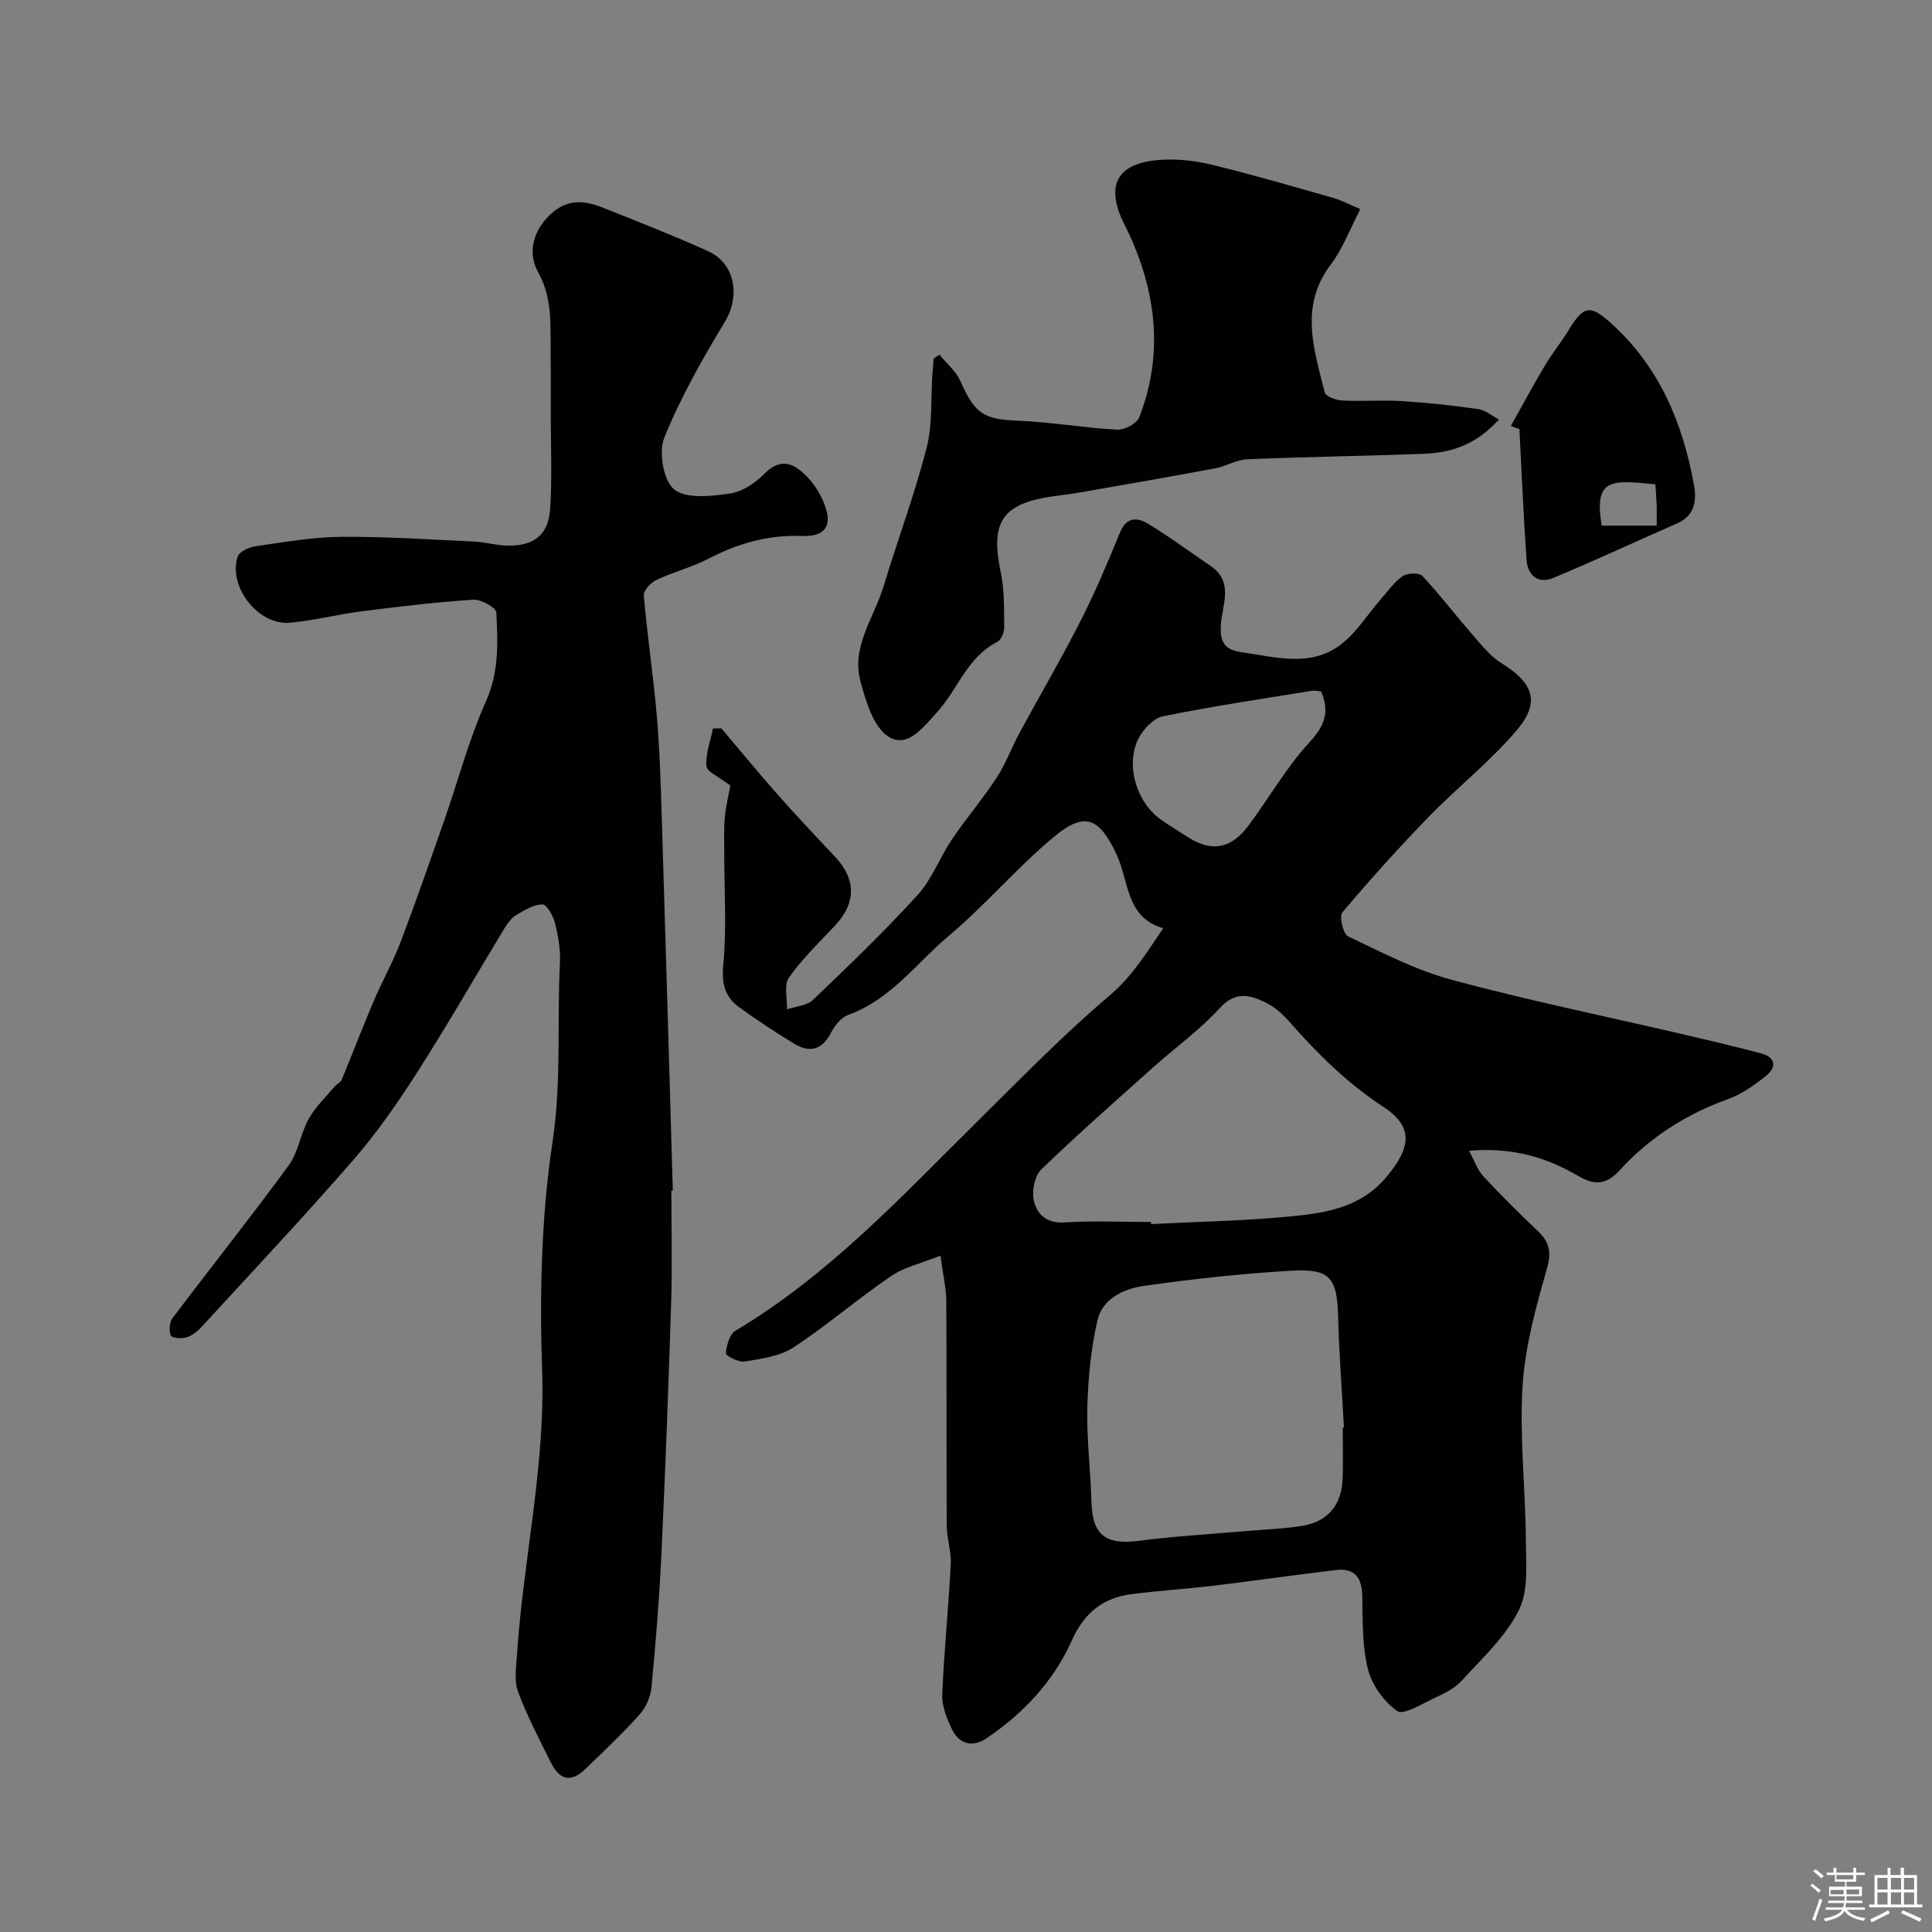 <svg enable-background="new 0 0 400 400" viewBox="0 0 400 400" xmlns="http://www.w3.org/2000/svg"><rect x="0" y="0" width="400" height="400" fill="#808080" stroke="none"/><path d="m374.8 390.4.4-.4c.7.5 1.3 1 1.8 1.4l-.5.5c-.5-.6-1.1-1.1-1.7-1.5zm1 7.3-.6-.3c.5-1.4 1.1-2.8 1.5-4.3.2.1.4.2.6.3-.5 1.3-1 2.8-1.5 4.3zm-.4-10.3.5-.4c.4.3 1 .8 1.7 1.4l-.5.5c-.5-.5-1.1-1-1.7-1.5zm2.5.3h1.7v-1h.6v1h3.5v-1h.6v1h1.8v.5h-1.8v1.4h-2v1h3.2v2h-3.2v.9h3.3v.5h-3.4c0 .3-.1.6-.1.9h4v.5h-3.7c.7.9 1.9 1.5 3.8 1.7-.1.2-.2.4-.3.6-2.1-.4-3.5-1.1-4-2.1-.4 1-1.8 1.7-4 2.2-.1-.2-.2-.4-.3-.6 2.1-.4 3.4-1 3.8-1.8h-3.4v-.5h3.6c.1-.3.1-.6.2-.9h-3.3v-.5h3.4c0-.3 0-.6 0-.9h-3.2v-2h3.3v-1h-2.1v-1.4h-1.7v-.5zm1.1 3.5v1h2.7c0-.3 0-.4 0-.4 0-.1 0-.2 0-.2 0-.1 0-.2 0-.3h-2.7zm1.2-3v.9h3.5v-.9zm4.7 3h-2.6v.6.4h2.6z" fill="#fcfbfa"/><path d="m393.6 386.7h.6v1.5h2.7v6.1h1.1v.6h-11v-.6h1.1v-6.1h2.7v-1.5h.6v1.5h2.1v-1.5zm-2.7 8.8.4.6c-1.2.6-2.5 1.3-3.8 1.9-.1-.2-.2-.4-.3-.6 1.2-.6 2.5-1.2 3.7-1.9zm-2.2-6.7v2.4h2.1v-2.4zm0 3v2.5h2.1v-2.5zm2.8-3v2.4h2.1v-2.4zm0 3v2.5h2.1v-2.5zm6 6.1c-1.4-.7-2.7-1.3-3.9-1.8l.3-.6c1.5.6 2.7 1.2 3.9 1.7zm-1.2-9.1h-2.1v2.4h2.1zm-2.1 3v2.5h2.1v-2.5z" fill="#fcfbfa"/><g fill="#010103"><path d="m151.21 162.65c-2.38-1.85-4.85-2.85-4.95-4.04-.2-2.55.83-5.19 1.36-7.79.58-.01 1.16-.01 1.74-.02 3.79 4.48 7.51 9.03 11.4 13.43 3.94 4.46 8.02 8.8 12.11 13.13 4.43 4.69 4.41 9.62-.05 14.34-3.28 3.48-6.77 6.85-9.5 10.74-1.06 1.52-.3 4.31-.37 6.53 1.82-.62 4.11-.75 5.37-1.95 7.39-7.07 14.79-14.17 21.67-21.73 2.98-3.28 4.58-7.78 7.11-11.52 2.92-4.33 6.35-8.32 9.2-12.69 1.92-2.93 3.15-6.31 4.82-9.41 4.18-7.73 8.64-15.32 12.62-23.15 3.02-5.94 5.63-12.11 8.15-18.29 1.34-3.29 3.64-3.1 5.79-1.8 4.46 2.69 8.66 5.83 12.98 8.76 4.84 3.28 2.37 8.12 2.11 12.12-.26 3.93.94 5.24 4.47 5.75 6.79.98 13.85 3.04 19.95-1.31 3.5-2.49 5.9-6.52 8.82-9.84 1.42-1.61 2.69-3.48 4.43-4.64.97-.66 3.39-.73 4.05-.02 3.49 3.69 6.55 7.76 9.9 11.59 2.01 2.3 3.96 4.9 6.49 6.47 6.56 4.08 8.12 8.01 3.15 13.88-5.49 6.47-12.29 11.81-18.23 17.93-6.19 6.38-12.15 13-17.88 19.79-.69.82.17 4.47 1.2 4.96 7 3.33 14.01 6.99 21.44 8.99 15.68 4.23 31.62 7.49 47.45 11.18 5.54 1.29 11.09 2.59 16.59 4.05 2.97.79 3.33 2.82 1.05 4.64-2.4 1.92-5.04 3.8-7.89 4.83-8.67 3.13-16.21 7.93-22.38 14.69-2.78 3.04-5.17 3.24-8.58 1.24-6.6-3.87-13.72-6.02-22.66-5.23 1.19 2.18 1.78 4.01 2.96 5.27 3.63 3.9 7.41 7.67 11.28 11.33 2.44 2.3 2.86 4.37 1.88 7.84-2.26 7.94-4.53 16.09-5.03 24.27-.65 10.54.6 21.18.68 31.78.04 4.92.6 10.5-1.44 14.61-2.74 5.51-7.63 9.99-11.89 14.66-1.48 1.62-3.72 2.67-5.78 3.63-2.49 1.17-6.23 3.51-7.51 2.61-2.75-1.93-5.25-5.38-6.07-8.65-1.22-4.87-1.08-10.13-1.18-15.22-.07-3.76-1.59-5.77-5.37-5.33-8.44.98-16.86 2.21-25.3 3.23-5.69.68-11.42 1.03-17.1 1.76-5.95.77-9.82 3.9-12.39 9.65-3.74 8.37-9.97 15-17.58 20.16-2.95 2.01-5.76 1.29-7.29-2-1.01-2.17-2.02-4.66-1.93-6.96.38-9.06 1.3-18.11 1.77-27.17.13-2.57-.83-5.19-.84-7.78-.09-15.52.01-31.05-.09-46.57-.02-2.71-.68-5.42-1.21-9.41-3.94 1.58-7.49 2.36-10.28 4.27-6.88 4.69-13.22 10.19-20.18 14.75-2.81 1.84-6.64 2.32-10.09 2.9-1.23.21-3.91-1.19-3.87-1.71.12-1.63.77-3.95 1.99-4.68 19.41-11.55 34.55-27.97 50.38-43.62 8.85-8.75 17.56-17.71 27.04-25.74 4.72-4 7.68-8.88 11.14-13.97-7.76-2.15-7.1-9.81-9.65-15.23-3.48-7.39-6.39-9.11-12.79-3.84-7.72 6.36-14.24 14.16-21.9 20.6-6.75 5.67-12.06 13.25-20.86 16.41-1.44.52-2.79 2.15-3.53 3.6-1.82 3.59-4.36 4.39-7.64 2.4-3.9-2.36-7.72-4.88-11.41-7.55-2.95-2.14-3.69-4.85-3.31-8.81.72-7.62.19-15.36.2-23.04 0-2.52-.11-5.05.12-7.55.25-2.45.84-4.83 1.14-6.51zm126.79 132.92c.08-.01.16-.01.25-.02-.41-7.59-1-15.17-1.2-22.77-.21-8.25-1.58-10.17-9.81-9.69-10.14.6-20.28 1.7-30.34 3.13-4.19.59-8.68 2.61-9.71 7.22-1.32 5.87-1.92 11.98-2.07 18.01-.16 6.47.68 12.95.85 19.44.18 6.89 2.89 9.02 9.82 8.12 7.31-.95 14.7-1.37 22.05-2.01 3.92-.35 7.88-.46 11.75-1.09 5.38-.88 8.21-4.35 8.39-9.85.11-3.49.02-6.99.02-10.49zm-39.69-42.57c.01.14.01.29.02.43 9.41-.48 18.86-.65 28.23-1.53 7.58-.72 15.09-1.66 20.64-8.4 4.9-5.94 5.54-10.21-.83-14.37-7.56-4.94-13.72-11.1-19.58-17.77-1.38-1.57-3.12-3.04-4.99-3.92-3.15-1.47-6.07-2.21-9.2 1.22-4.19 4.58-9.33 8.28-13.98 12.44-7.75 6.93-15.56 13.8-23.03 21.02-1.37 1.32-1.98 4.39-1.56 6.36.61 2.84 2.55 4.84 6.31 4.61 5.97-.37 11.98-.09 17.97-.09zm35.23-109.83c-.65-.06-1.32-.25-1.94-.15-10.29 1.68-20.61 3.2-30.82 5.28-1.99.41-4.17 2.74-5.14 4.74-2.67 5.52-.26 13.18 4.77 16.7 1.73 1.21 3.55 2.29 5.32 3.45 4.91 3.23 9.01 2.69 12.64-2.12 4.32-5.72 7.87-12.1 12.69-17.33 3.18-3.42 4.28-6.29 2.48-10.57z"/><path d="m139 246.5c0 7.66.2 15.33-.04 22.99-.54 17.37-1.2 34.73-2.01 52.09-.43 9.21-1.18 18.4-2.04 27.58-.19 1.97-1.08 4.22-2.38 5.68-3.54 3.97-7.42 7.64-11.26 11.34-3.04 2.93-5.34 2.51-7.28-1.39-2.39-4.79-4.88-9.56-6.74-14.56-.82-2.21-.39-4.97-.23-7.45 1.28-19.67 5.88-38.97 5.22-58.93-.53-15.82-.19-31.91 2.17-47.52 1.87-12.42.89-24.65 1.52-36.95.14-2.73-.35-5.57-1.02-8.24-.37-1.5-1.69-3.88-2.59-3.89-1.81-.01-3.71 1.19-5.41 2.18-.95.55-1.73 1.58-2.33 2.55-6.09 10.03-11.92 20.22-18.24 30.1-4.04 6.31-8.36 12.53-13.27 18.17-10.19 11.71-20.83 23.03-31.34 34.47-.85.93-1.98 1.82-3.15 2.18-1 .31-3.02.11-3.21-.38-.39-1.03-.31-2.74.34-3.6 7.97-10.57 16.23-20.93 24.05-31.62 2.02-2.75 2.46-6.61 4.16-9.66 1.38-2.47 3.54-4.51 5.39-6.71.41-.49 1.18-.78 1.41-1.32 2.24-5.4 4.32-10.87 6.61-16.25 1.77-4.17 4.02-8.16 5.63-12.39 3.15-8.28 6.05-16.65 8.98-25.01 2.89-8.26 5.12-16.81 8.68-24.76 2.74-6.13 2.44-12.22 2.14-18.4-.05-1-3.17-2.74-4.77-2.64-7.68.5-15.34 1.42-22.99 2.39-5.01.64-9.96 1.93-14.98 2.38-6.52.59-12.85-7.47-10.81-13.69.34-1.04 2.37-1.96 3.74-2.15 5.84-.84 11.71-1.89 17.58-1.94 9.21-.08 18.42.55 27.62.97 2.27.1 4.52.79 6.79.84 5.59.13 8.6-2.17 8.96-7.62.42-6.34.13-12.72.13-19.09 0-4.5.03-9-.03-13.49-.07-5.56.41-11-2.57-16.37-2.01-3.62-1.43-7.9 2.04-11.52 3.5-3.66 7.16-3.53 11.2-1.93 7.33 2.9 14.68 5.8 21.87 9.03 5.7 2.56 6.75 9.34 3.56 14.61-4.67 7.73-9.18 15.68-12.56 24.02-1.21 2.99-.19 8.96 2.06 10.74 2.54 2.01 7.68 1.38 11.54.84 2.54-.36 5.24-2.18 7.12-4.09 3.49-3.54 6.27-2.04 8.86.64 1.55 1.6 2.83 3.68 3.61 5.77 1.67 4.47.07 6.66-4.74 6.47-6.93-.27-13.21 1.54-19.31 4.7-3.44 1.78-7.29 2.75-10.8 4.41-1.16.55-2.68 2.2-2.59 3.22.72 8.3 1.98 16.56 2.69 24.87.61 7.07.82 14.18 1.04 21.28.8 25.69 1.53 51.38 2.28 77.07-.12-.02-.21-.02-.3-.02z"/><path d="m194.51 73.44c1.48 1.81 3.43 3.42 4.34 5.48 2.97 6.75 4.87 7.9 11.71 8.17 6.91.27 13.79 1.49 20.71 1.87 1.53.08 4.08-1.25 4.59-2.54 4.82-12.35 3.72-24.58-1.47-36.59-.52-1.2-1.1-2.37-1.68-3.54-3.91-7.9-1.48-12.53 7.34-13.18 3.54-.26 7.27.13 10.73.97 8.5 2.06 16.9 4.52 25.32 6.91 1.68.48 3.24 1.34 5.54 2.31-2.17 4.15-3.63 8.18-6.1 11.45-6.57 8.66-3.48 17.59-1.27 26.5.21.83 2.35 1.61 3.63 1.67 4.15.21 8.33-.13 12.48.13 5.25.33 10.49.9 15.69 1.65 1.48.21 2.82 1.4 4.28 2.17-5.3 5.71-10.48 6.9-15.92 7.1-12.09.45-24.18.61-36.26 1.12-2.19.09-4.29 1.45-6.5 1.86-9.43 1.76-18.88 3.4-28.33 5.05-2.41.42-4.87.62-7.27 1.08-8.89 1.71-10.94 5.62-8.86 15.5.77 3.67.66 7.54.7 11.32.01 1.03-.64 2.6-1.44 3.01-6.26 3.14-8.18 9.89-12.5 14.59-2.76 3-6.15 7.64-10.14 4.94-3.07-2.08-4.54-7.23-5.66-11.31-1.99-7.21 2.77-13.19 4.74-19.67 2.91-9.59 6.43-19.01 8.93-28.7 1.25-4.84.85-10.12 1.2-15.2.08-1.11.18-2.22.26-3.32.38-.26.8-.53 1.21-.8z"/><path d="m312.8 88.21c2.33-4.16 4.57-8.36 7.01-12.45 1.58-2.65 3.56-5.07 5.16-7.72 3-4.93 4.45-4.84 8.6-1.1 10.05 9.07 14.85 20.7 17.17 33.59.55 3.06.13 6.23-3.45 7.8-8.58 3.77-17.08 7.73-25.73 11.33-3.11 1.3-5.28-.53-5.5-3.7-.64-9.03-1.01-18.07-1.48-27.11-.59-.21-1.19-.43-1.78-.64zm30.2 20.62c0-1.78.04-3.09-.01-4.39-.05-1.42-.18-2.84-.27-4.18-9.18-.87-12.73-1.31-11.11 8.57z"/></g></svg>